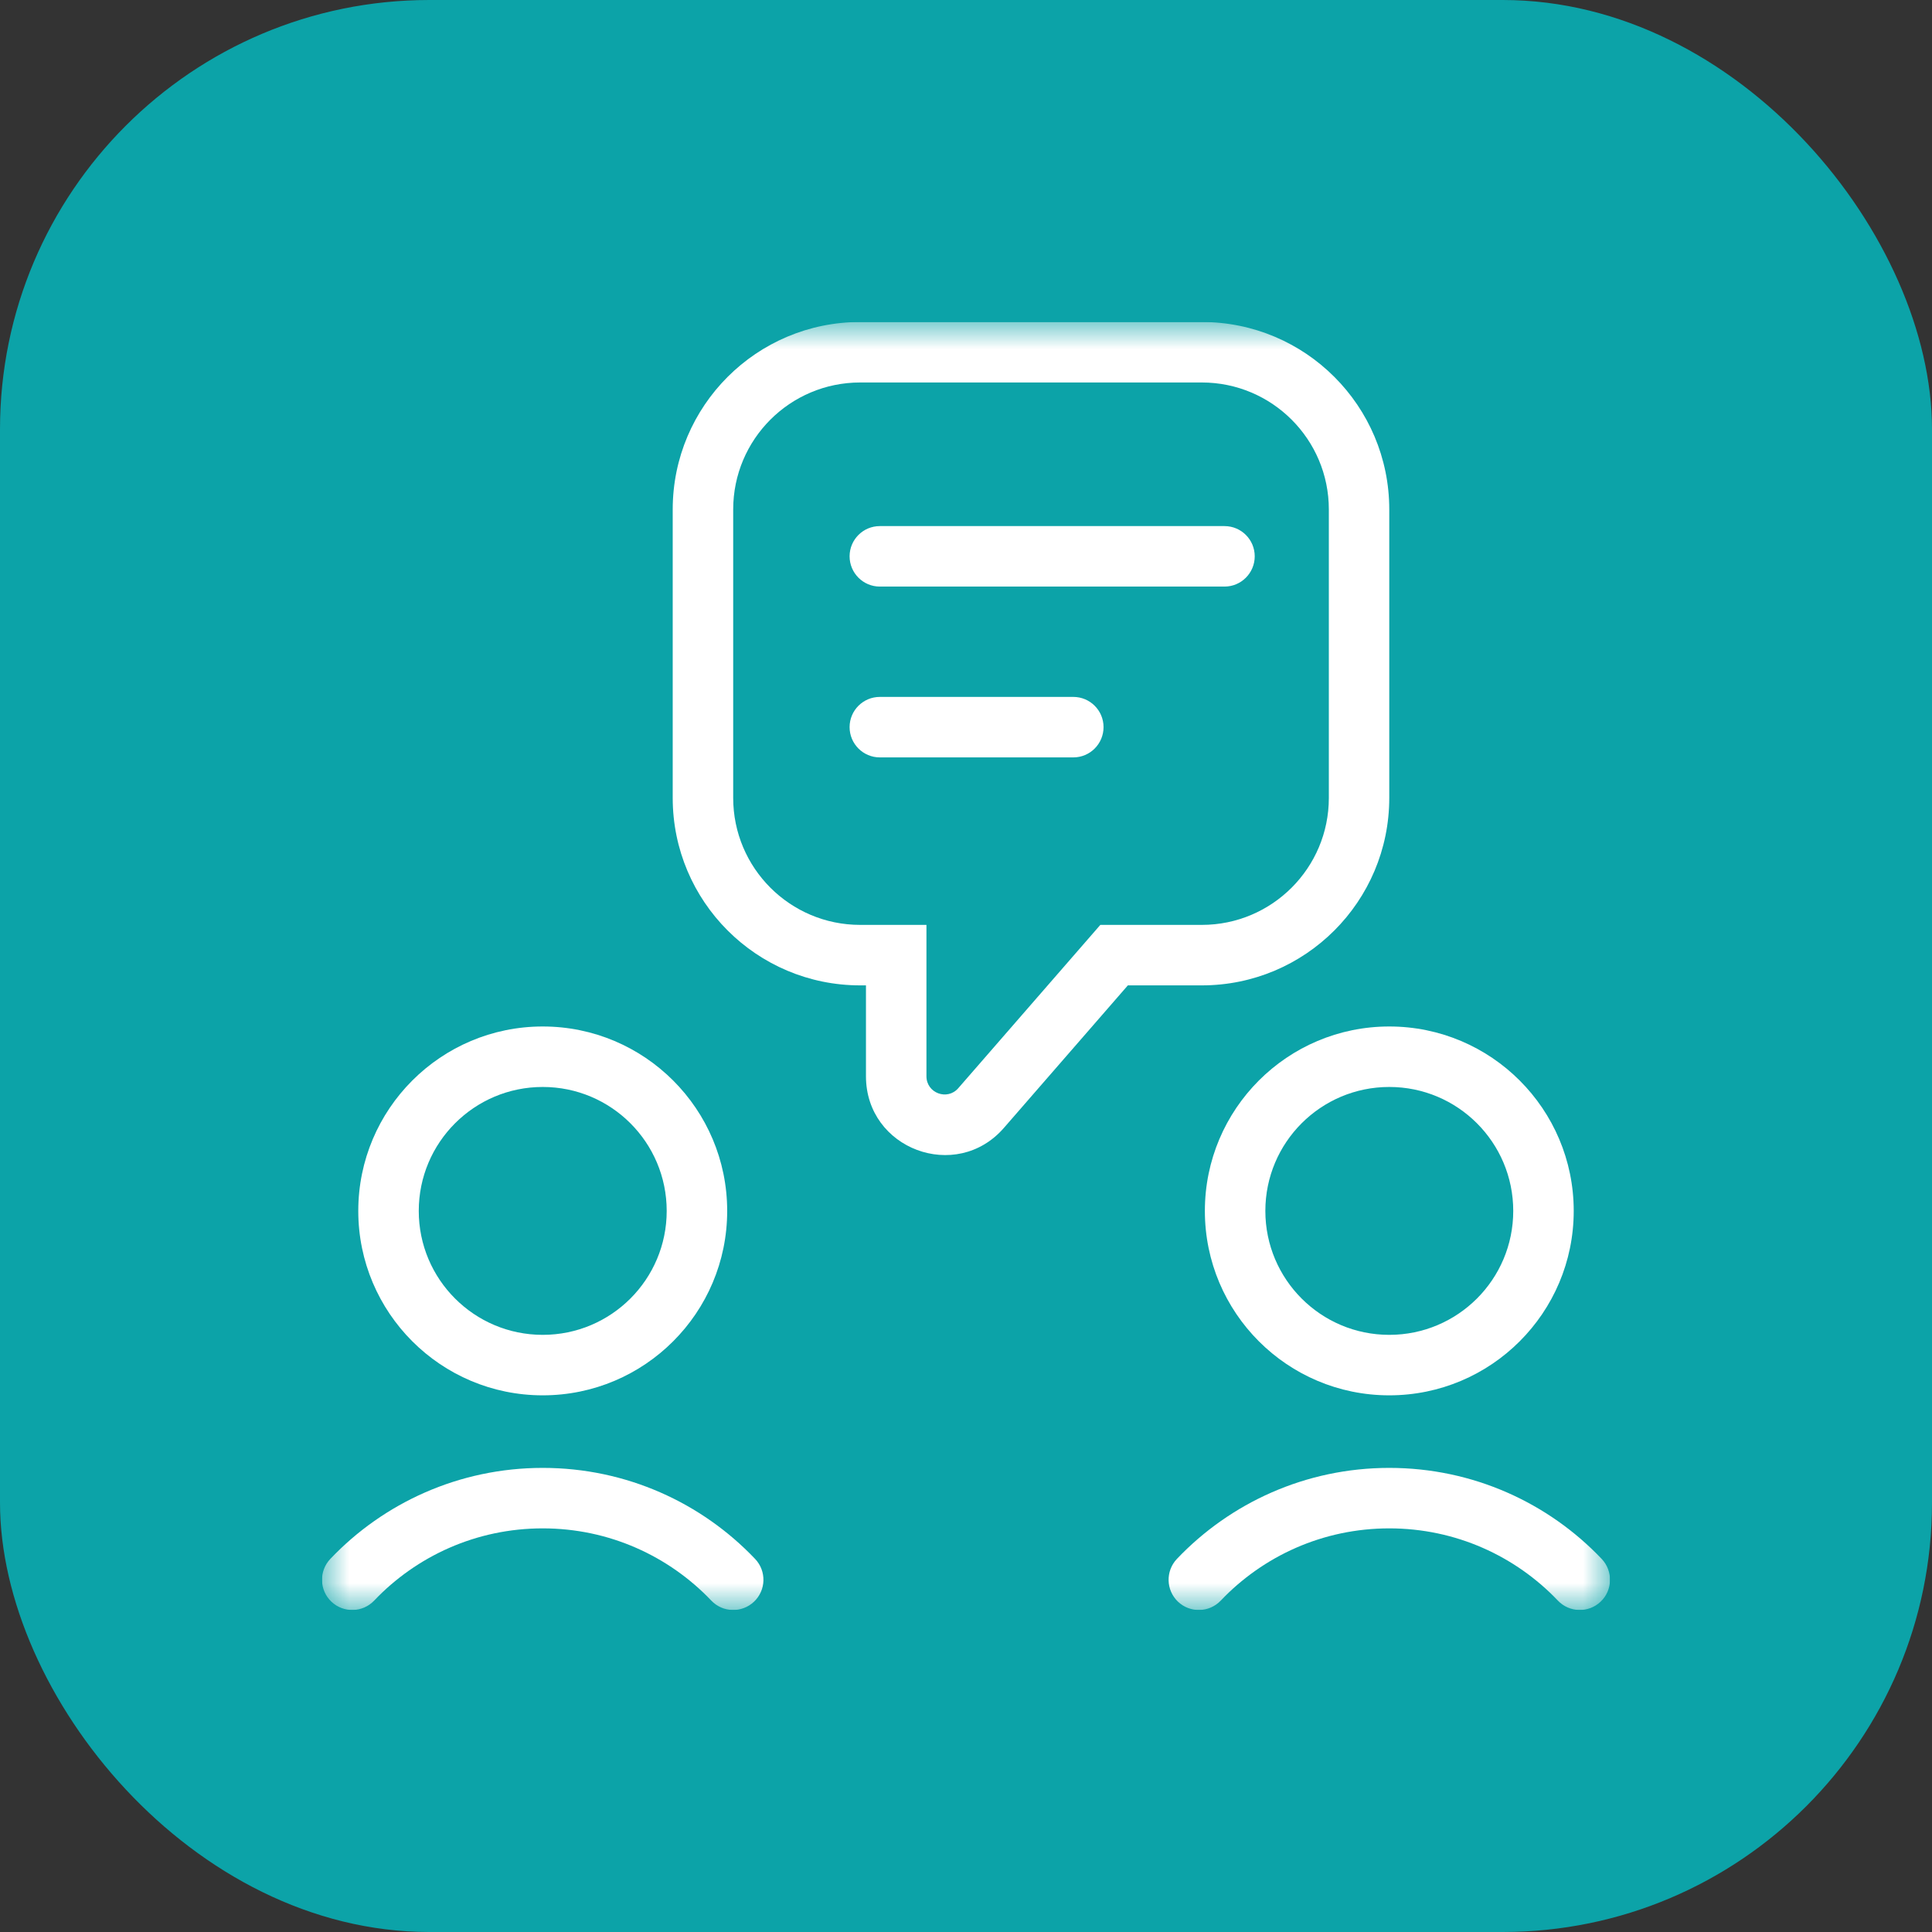 <svg width="36" height="36" viewBox="0 0 36 36" fill="none" xmlns="http://www.w3.org/2000/svg">
<rect x="0" y="0" width="36" height="36" fill="#333333" stroke="none"/>
<rect width="36" height="36" rx="8" fill="#0CA3A8"/>
<g clip-path="url(#clip0_3001_1448)">
<mask id="mask0_3001_1448" style="mask-type:luminance" maskUnits="userSpaceOnUse" x="6" y="6" width="24" height="24">
<path d="M6 6H30V30H6V6Z" fill="white"/>
</mask>
<g mask="url(#mask0_3001_1448)">
<path fill-rule="evenodd" clip-rule="evenodd" d="M15.831 10.366C15.831 10.055 16.083 9.803 16.394 9.803H22.817C23.128 9.803 23.38 10.055 23.38 10.366C23.38 10.677 23.128 10.93 22.817 10.93H16.394C16.083 10.93 15.831 10.677 15.831 10.366ZM15.831 13.549C15.831 13.238 16.083 12.986 16.394 12.986H20C20.311 12.986 20.563 13.238 20.563 13.549C20.563 13.86 20.311 14.113 20 14.113H16.394C16.083 14.113 15.831 13.86 15.831 13.549ZM20.503 17.234H22.394C23.701 17.234 24.761 16.174 24.761 14.868V9.493C24.761 8.186 23.701 7.127 22.394 7.127H16.028C14.721 7.127 13.662 8.186 13.662 9.493V14.868C13.662 16.174 14.721 17.234 16.028 17.234H17.263V20.055C17.263 20.368 17.651 20.513 17.856 20.277L20.503 17.234ZM21.016 18.361H22.394C24.323 18.361 25.887 16.797 25.887 14.868V9.493C25.887 7.564 24.323 6 22.394 6H16.028C14.099 6 12.535 7.564 12.535 9.493V14.868C12.535 16.797 14.099 18.361 16.028 18.361H16.136V20.055C16.136 21.41 17.817 22.039 18.706 21.017L21.016 18.361Z" fill="white"/>
<path fill-rule="evenodd" clip-rule="evenodd" d="M10.113 24.873C11.389 24.873 12.423 23.839 12.423 22.564C12.423 21.288 11.389 20.254 10.113 20.254C8.837 20.254 7.803 21.288 7.803 22.564C7.803 23.839 8.837 24.873 10.113 24.873ZM10.113 26C12.011 26 13.55 24.461 13.55 22.564C13.55 20.666 12.011 19.127 10.113 19.127C8.215 19.127 6.676 20.666 6.676 22.564C6.676 24.461 8.215 26 10.113 26Z" fill="white"/>
<path fill-rule="evenodd" clip-rule="evenodd" d="M25.887 24.873C27.163 24.873 28.197 23.839 28.197 22.564C28.197 21.288 27.163 20.254 25.887 20.254C24.612 20.254 23.578 21.288 23.578 22.564C23.578 23.839 24.612 24.873 25.887 24.873ZM25.887 26C27.785 26 29.324 24.461 29.324 22.564C29.324 20.666 27.785 19.127 25.887 19.127C23.989 19.127 22.451 20.666 22.451 22.564C22.451 24.461 23.989 26 25.887 26Z" fill="white"/>
<path fill-rule="evenodd" clip-rule="evenodd" d="M10.113 28.479C8.875 28.479 7.76 28.996 6.972 29.825C6.757 30.05 6.401 30.059 6.175 29.845C5.95 29.631 5.941 29.274 6.155 29.048C7.148 28.004 8.555 27.352 10.113 27.352C11.671 27.352 13.077 28.004 14.07 29.048C14.285 29.274 14.276 29.631 14.05 29.845C13.825 30.059 13.468 30.05 13.254 29.825C12.465 28.996 11.35 28.479 10.113 28.479Z" fill="white"/>
<path fill-rule="evenodd" clip-rule="evenodd" d="M25.887 28.479C24.65 28.479 23.535 28.996 22.747 29.825C22.532 30.05 22.175 30.059 21.95 29.845C21.725 29.631 21.716 29.274 21.93 29.048C22.923 28.004 24.33 27.352 25.887 27.352C27.446 27.352 28.852 28.004 29.845 29.048C30.059 29.274 30.051 29.631 29.825 29.845C29.6 30.059 29.243 30.05 29.029 29.825C28.24 28.996 27.125 28.479 25.887 28.479Z" fill="white"/>
</g>
</g>
<defs>
<clipPath id="clip0_3001_1448">
<rect width="24" height="24" fill="white" transform="translate(6 6)"/>
</clipPath>
</defs>
</svg>
